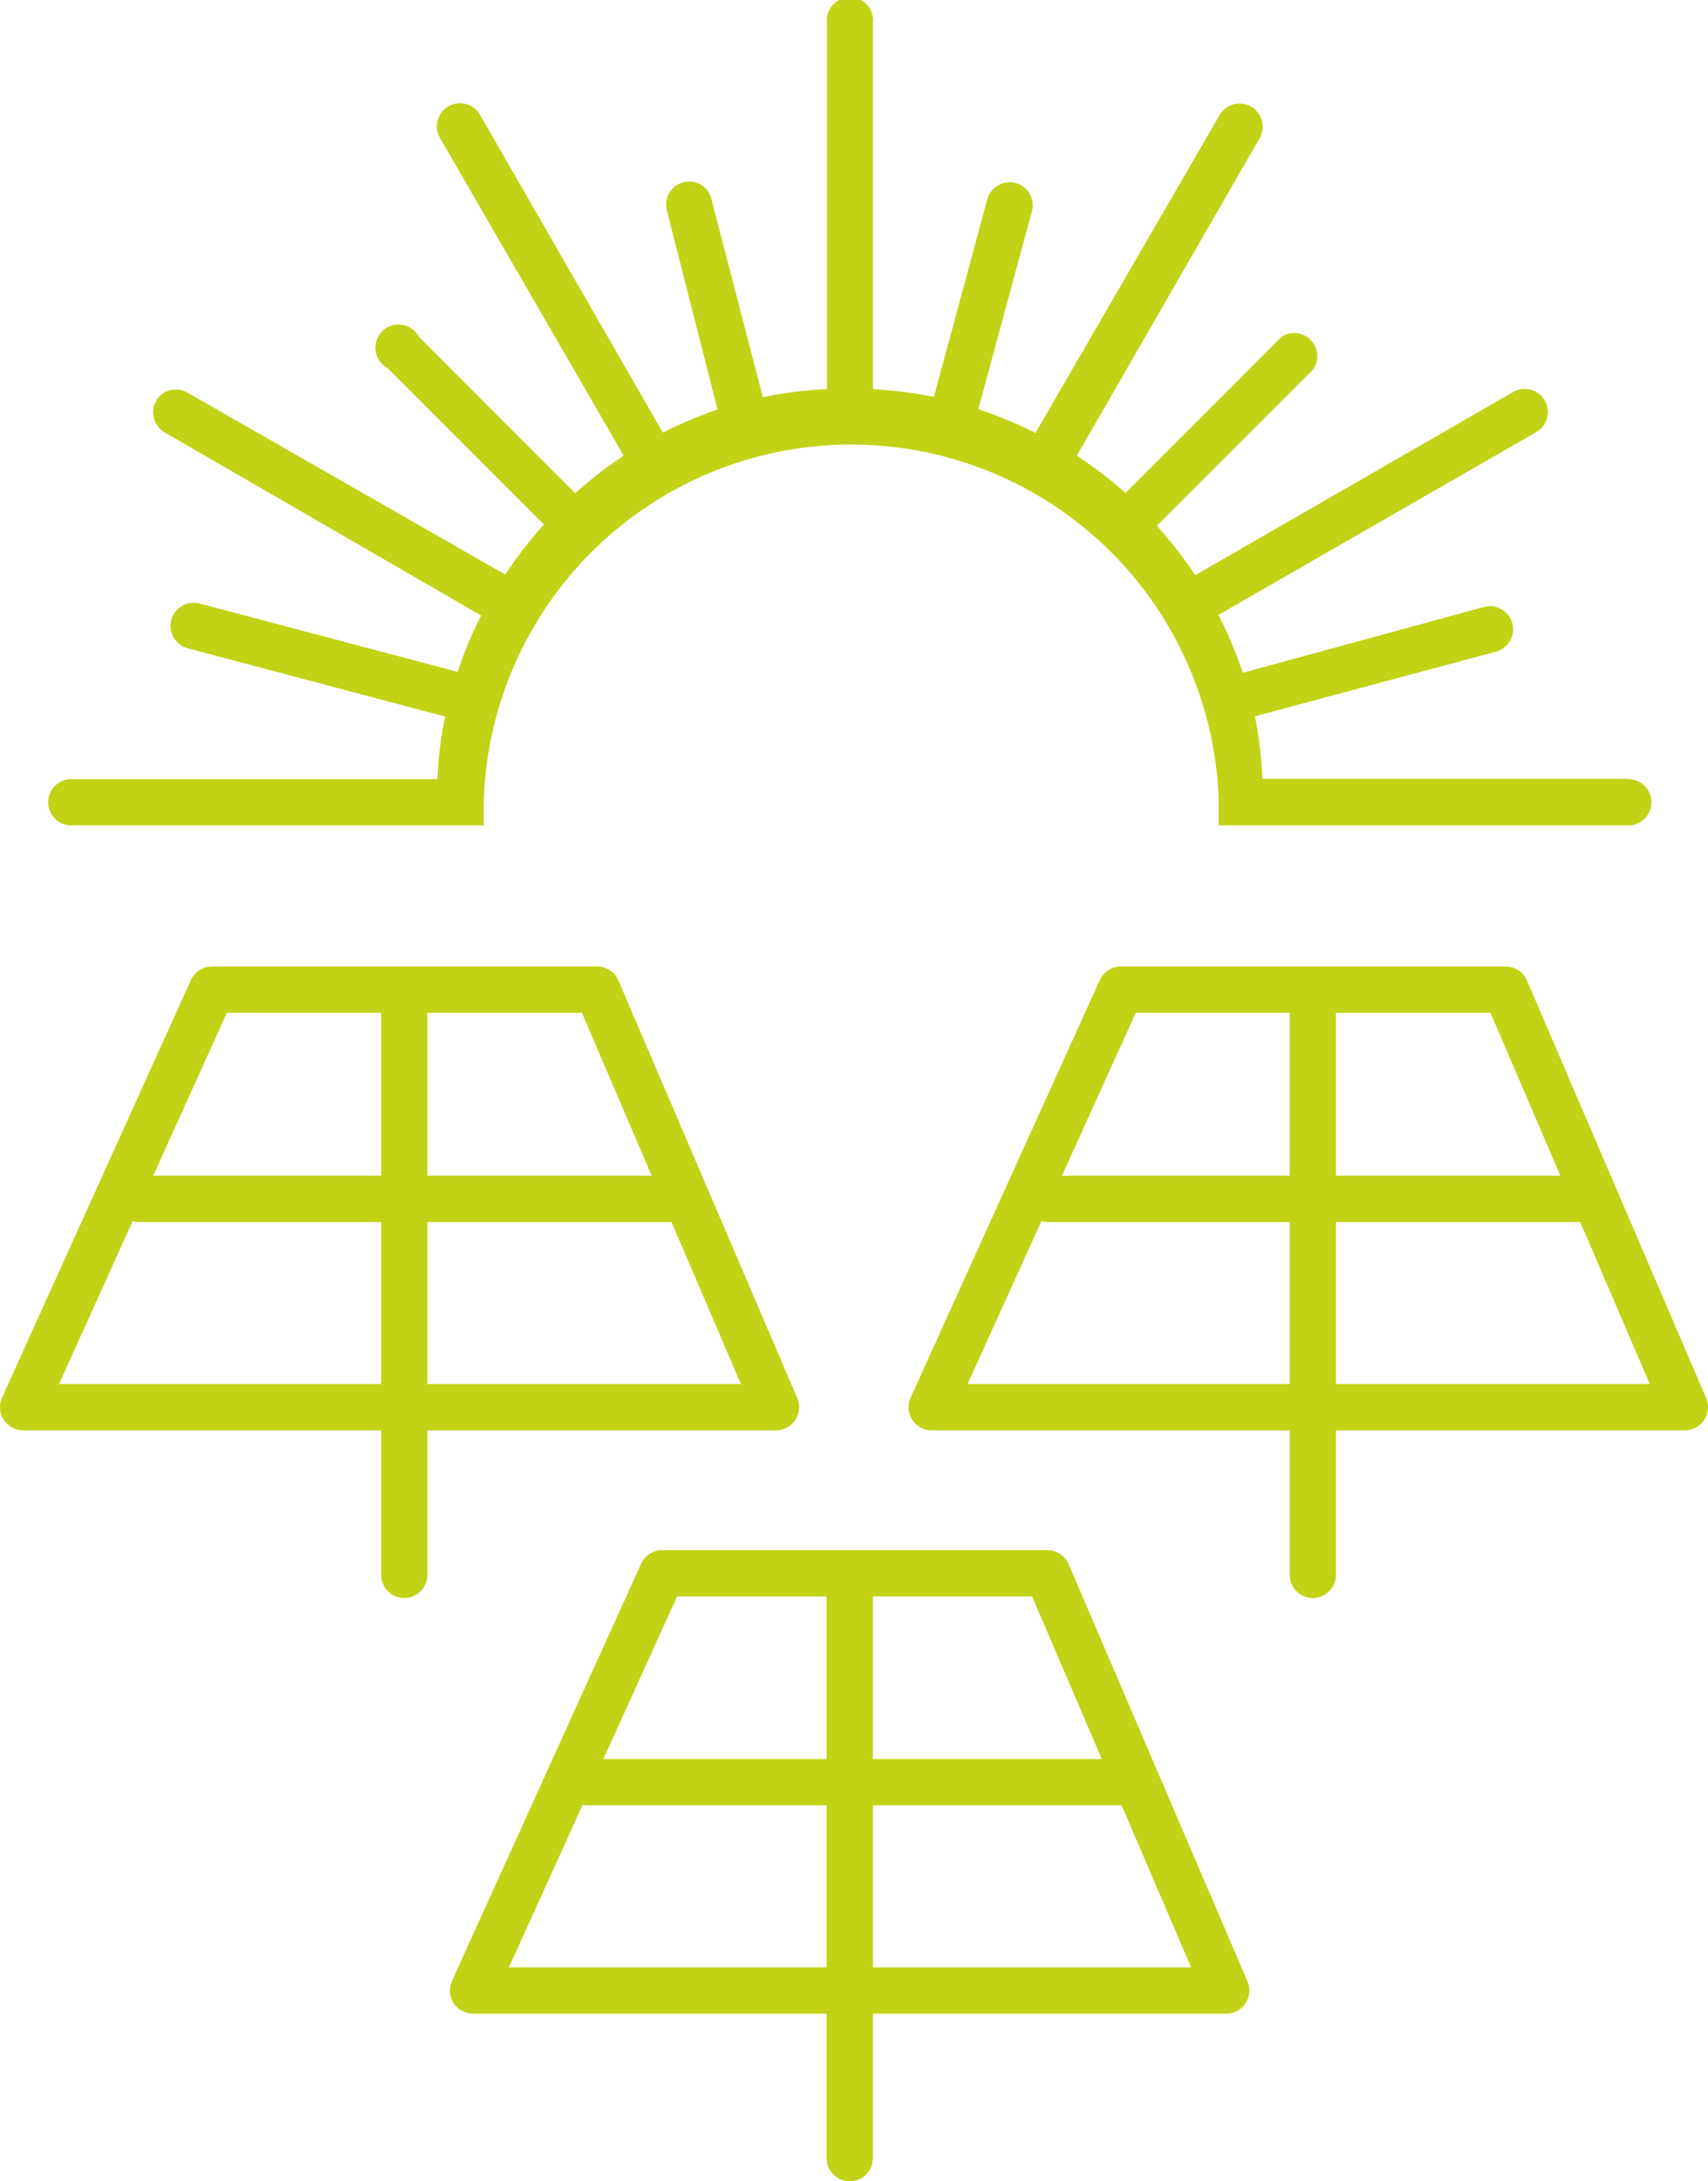 <svg id="ParcSolaire" xmlns="http://www.w3.org/2000/svg" viewBox="0 0 54.63 69.74"><defs><style>.cls-1,.cls-3{fill:none;stroke:#c2d216;}.cls-1{stroke-miterlimit:10;stroke-width:0.98px;}.cls-2{fill:#c2d216;}.cls-3{stroke-linecap:round;stroke-linejoin:round;stroke-width:1.48px;}</style></defs><path class="cls-1" d="M35.28,22.08" transform="translate(-8.25 0)"/><path class="cls-2" d="M60.33,24.9H48.63a14.14,14.14,0,0,0-.24-2l7.69-2.06a.74.74,0,1,0-.38-1.43L48,21.51a13.15,13.15,0,0,0-.78-1.85l10.14-5.83a.74.74,0,1,0-.74-1.28L46.48,18.39a13.39,13.39,0,0,0-1.23-1.58l5-5a.74.74,0,0,0-1-1.05l-5,5a12.85,12.85,0,0,0-1.56-1.19L48.52,4.45a.74.74,0,1,0-1.28-.74L41.37,13.84a14.69,14.69,0,0,0-1.83-.76l1.72-6.34a.74.74,0,0,0-1.43-.38l-1.71,6.33a13.86,13.86,0,0,0-1.95-.25V.74a.74.74,0,1,0-1.47,0v11.7a12.63,12.63,0,0,0-2.05.26L31,6.35a.73.73,0,0,0-.9-.52.74.74,0,0,0-.52.9l1.62,6.36a15,15,0,0,0-1.75.74L23.62,3.7a.74.74,0,1,0-1.28.74L28.2,14.57a12.09,12.09,0,0,0-1.55,1.2l-5-5a.74.74,0,1,0-1,1l5,5a12.89,12.89,0,0,0-1.24,1.6L14.24,12.55a.73.73,0,0,0-1,.27.75.75,0,0,0,.27,1l10.13,5.86a11.79,11.79,0,0,0-.75,1.8L14.65,19.3a.74.74,0,1,0-.38,1.43l8.22,2.18a11.9,11.9,0,0,0-.25,2H10.53a.74.74,0,0,0,0,1.48H23.72c0-.22,0-.44,0-.67a11.76,11.76,0,0,1,23.51-.16c0,.28,0,.56,0,.83H60.33a.74.74,0,0,0,0-1.48Z" transform="translate(-8.25 0)"/><polygon class="cls-3" points="19.1 31.64 6.78 31.64 0.74 44.99 24.82 44.99 19.1 31.64"/><line class="cls-3" x1="12.93" y1="31.74" x2="12.93" y2="50.35"/><line class="cls-3" x1="4.44" y1="38.33" x2="21.42" y2="38.33"/><polygon class="cls-3" points="48.16 31.64 35.85 31.64 29.8 44.99 53.89 44.99 48.16 31.64"/><line class="cls-3" x1="41.99" y1="31.74" x2="41.99" y2="50.35"/><line class="cls-3" x1="33.51" y1="38.33" x2="50.48" y2="38.33"/><polygon class="cls-3" points="33.5 50.3 21.18 50.3 15.13 63.64 39.22 63.64 33.5 50.3"/><line class="cls-3" x1="27.18" y1="50.39" x2="27.18" y2="69"/><line class="cls-3" x1="18.81" y1="56.98" x2="35.79" y2="56.98"/></svg>